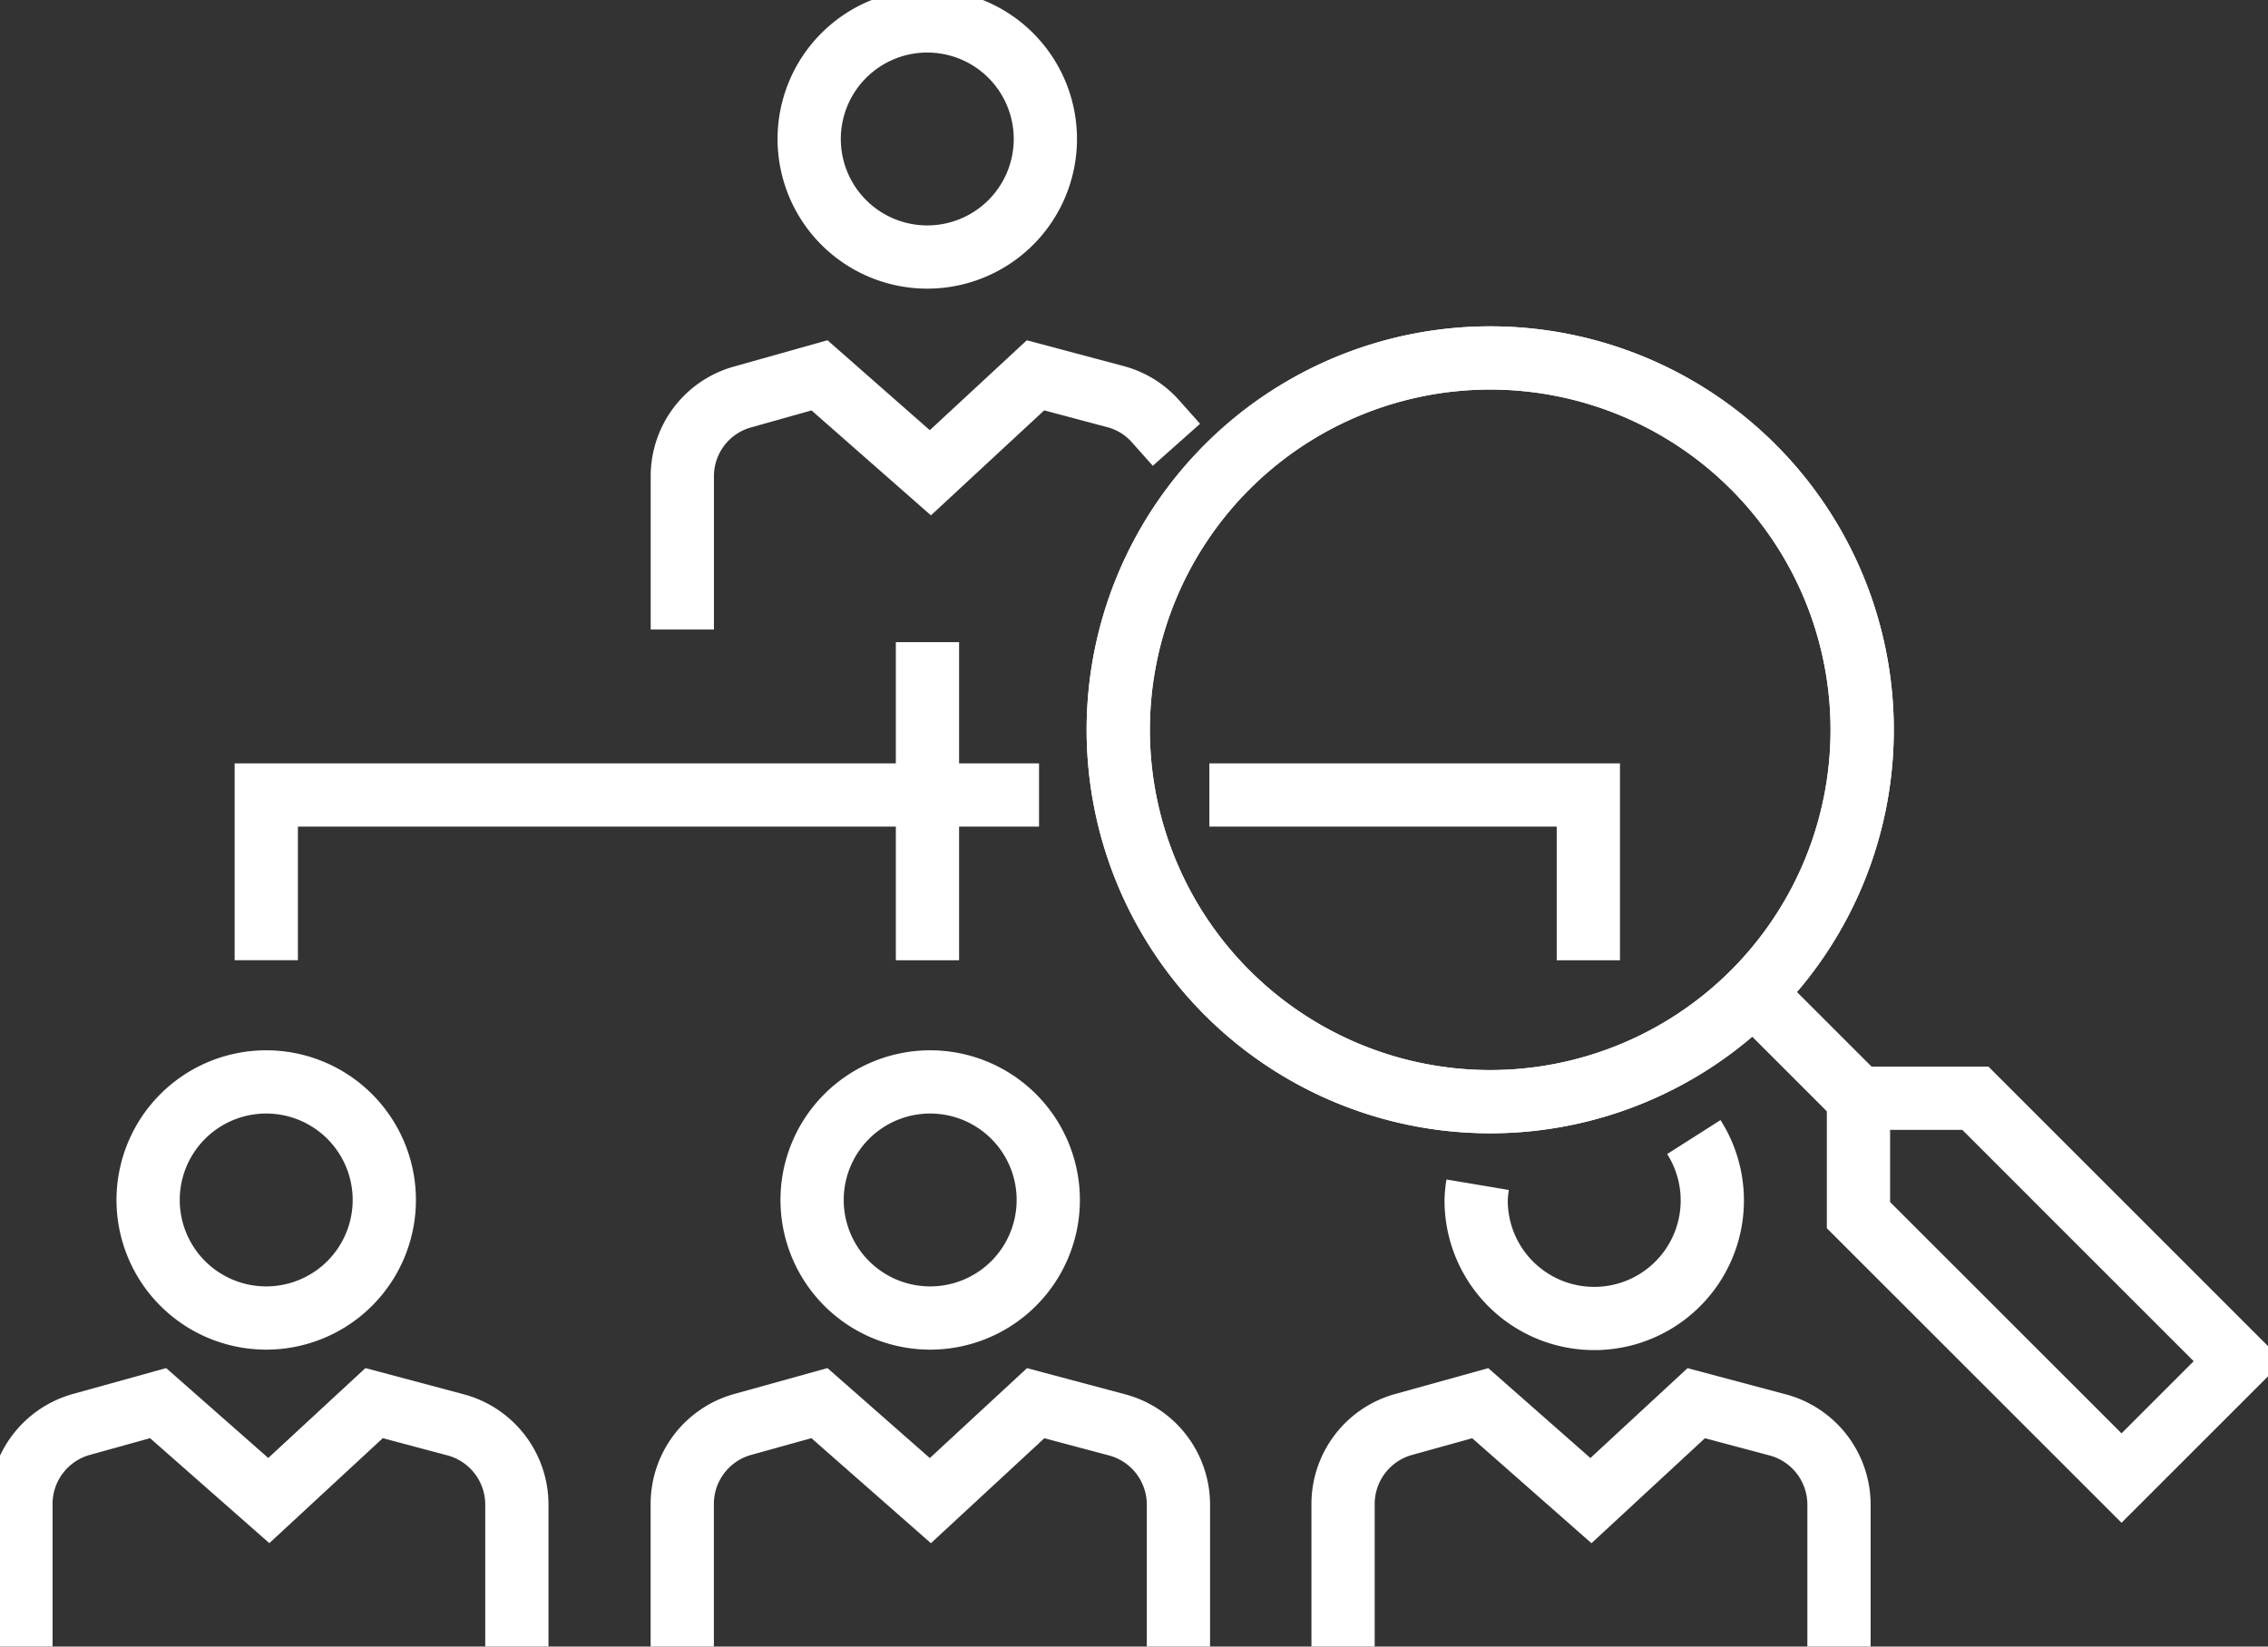 <svg xmlns="http://www.w3.org/2000/svg" xmlns:xlink="http://www.w3.org/1999/xlink" width="35.859" height="26.041" viewBox="0 0 35.859 26.041"><rect x="0" y="0" width="35.859" height="26.041" fill="#333333" stroke="none"/><defs><clipPath id="a"><rect width="35.859" height="26.041" fill="none" stroke="#fff" stroke-width="1"/></clipPath></defs><g transform="translate(0 0)"><g transform="translate(0 -0.001)" clip-path="url(#a)"><path d="M32.044,37V35.083A1.305,1.305,0,0,1,33,33.826l1.213-.337,1.75,1.541,1.665-1.541,1.287.343a1.306,1.306,0,0,1,.97,1.262V37" transform="translate(-10.809 -11.296)" fill="none" stroke="#fff" stroke-linecap="square" stroke-miterlimit="10" stroke-width="1"/><path d="M16.277,37V35.083a1.305,1.305,0,0,1,.956-1.258l1.213-.337L20.2,35.03l1.665-1.541,1.287.343a1.306,1.306,0,0,1,.97,1.262V37" transform="translate(-5.49 -11.296)" fill="none" stroke="#fff" stroke-linecap="square" stroke-miterlimit="10" stroke-width="1"/><path d="M.5,37V35.083a1.305,1.305,0,0,1,.956-1.258l1.213-.337,1.75,1.541,1.665-1.541,1.287.343a1.306,1.306,0,0,1,.97,1.262V37" transform="translate(-0.169 -11.296)" fill="none" stroke="#fff" stroke-linecap="square" stroke-miterlimit="10" stroke-width="1"/><path d="M28.854,18.973h5.992v2.614" transform="translate(-9.733 -6.399)" fill="none" stroke="#fff" stroke-miterlimit="10" stroke-width="1"/><path d="M6.352,21.587V18.974H18.57" transform="translate(-2.142 -6.4)" fill="none" stroke="#fff" stroke-miterlimit="10" stroke-width="1"/><line y1="5.031" transform="translate(14.664 10.157)" fill="none" stroke="#fff" stroke-miterlimit="10" stroke-width="1"/><path d="M7.268,27.688A1.867,1.867,0,1,1,5.4,25.821,1.867,1.867,0,0,1,7.268,27.688Z" transform="translate(-1.192 -8.709)" fill="none" stroke="#fff" stroke-miterlimit="10" stroke-width="1"/><path d="M23.11,27.688a1.867,1.867,0,1,1-1.867-1.867A1.867,1.867,0,0,1,23.11,27.688Z" transform="translate(-6.536 -8.709)" fill="none" stroke="#fff" stroke-miterlimit="10" stroke-width="1"/><path d="M23.04,2.367A1.867,1.867,0,1,1,21.173.5,1.867,1.867,0,0,1,23.04,2.367Z" transform="translate(-6.512 -0.168)" fill="none" stroke="#fff" stroke-miterlimit="10" stroke-width="1"/><path d="M28.4,10.267a5.881,5.881,0,1,0,8.317,0A5.88,5.88,0,0,0,28.4,10.267Z" transform="translate(-8.997 -2.882)" fill="none" stroke="#fff" stroke-miterlimit="10" stroke-width="1"/><path d="M35.242,27.891a1.792,1.792,0,0,0-.024.241,1.867,1.867,0,1,0,3.442-.995" transform="translate(-11.879 -9.153)" fill="none" stroke="#fff" stroke-miterlimit="10" stroke-width="1"/><path d="M28.4,10.267a5.881,5.881,0,1,0,8.317,0A5.88,5.88,0,0,0,28.4,10.267Z" transform="translate(-8.997 -2.882)" fill="none" stroke="#fff" stroke-miterlimit="10" stroke-width="1"/><line x2="1.675" y2="1.675" transform="translate(27.71 15.696)" fill="none" stroke="#fff" stroke-miterlimit="10" stroke-width="1"/><path d="M50.347,30.37l-.924.924-.924.924L44.34,28.06V26.211h1.848Z" transform="translate(-14.956 -8.841)" fill="none" stroke="#fff" stroke-miterlimit="10" stroke-width="1"/><path d="M23.758,9.684a1.285,1.285,0,0,0-.609-.382l-1.287-.343L20.2,10.5,18.447,8.959,17.235,9.3a1.3,1.3,0,0,0-.957,1.257v1.922" transform="translate(-5.49 -3.022)" fill="none" stroke="#fff" stroke-linecap="square" stroke-miterlimit="10" stroke-width="1"/></g></g></svg>